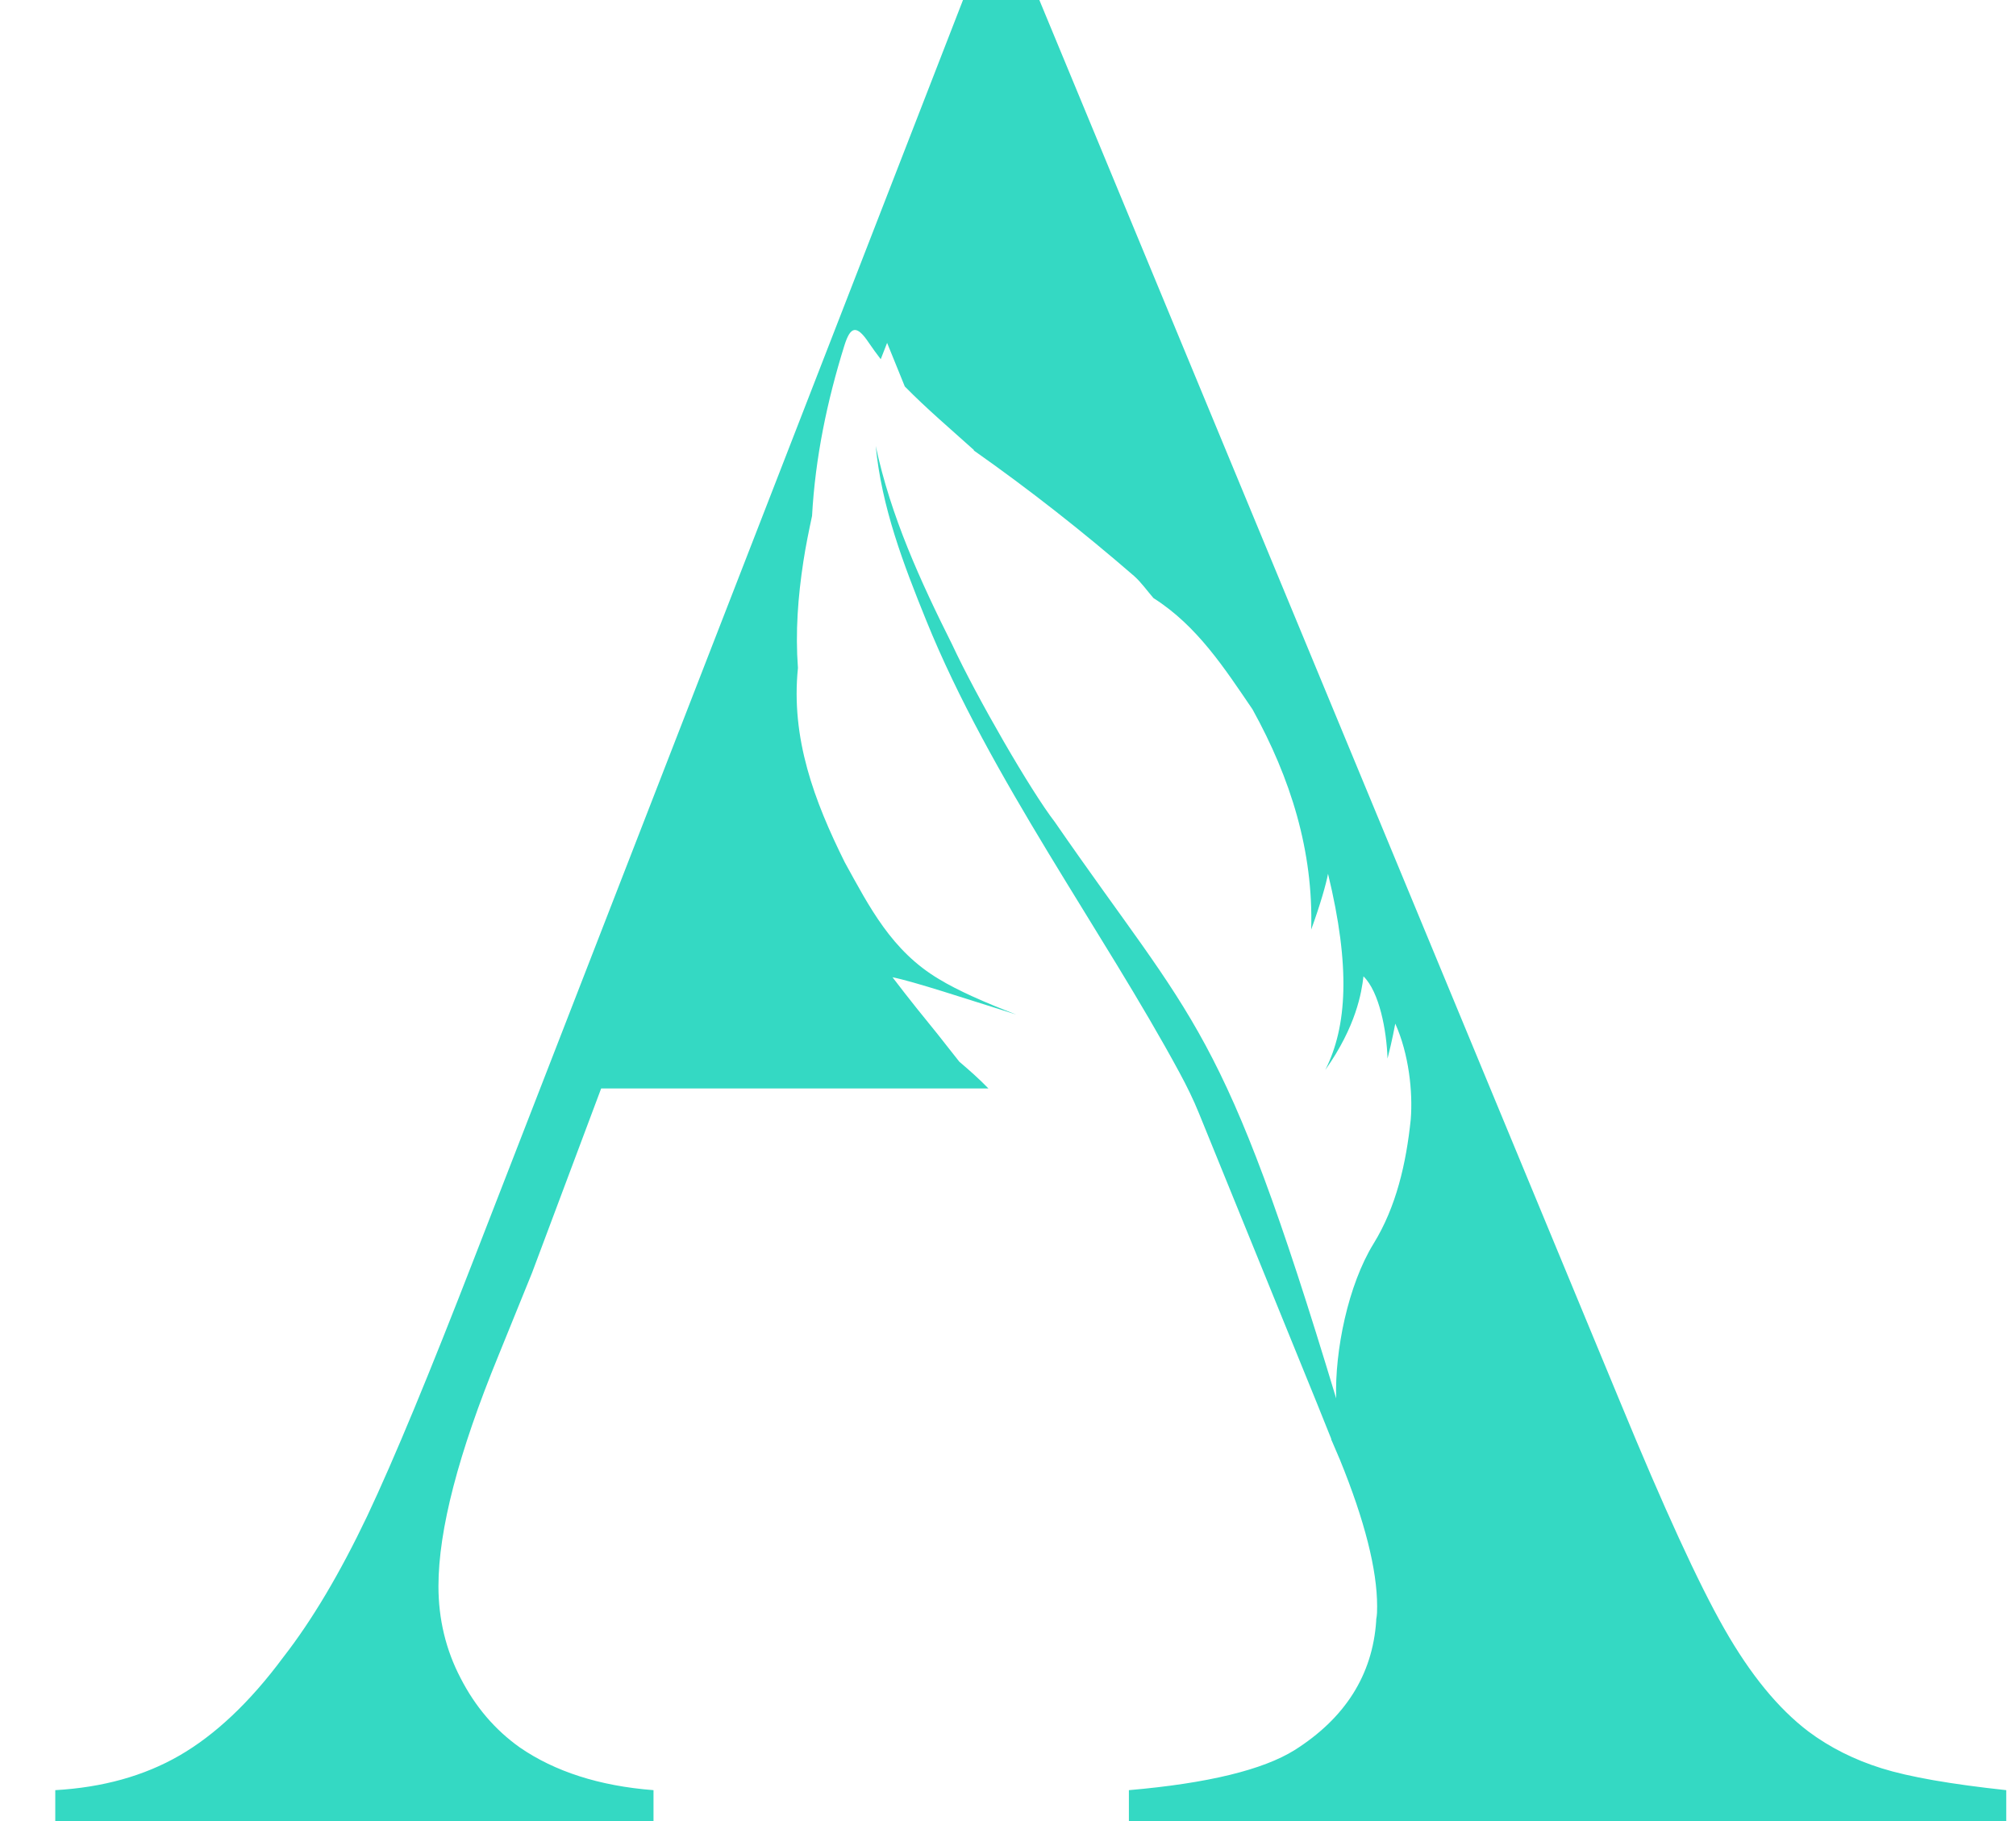 <svg width="31" height="28" viewBox="0 0 31 28" fill="none" xmlns="http://www.w3.org/2000/svg">
<path d="M30.85 27.525V28H17.359V27.525C18.576 27.42 19.421 27.211 19.904 26.911C20.679 26.422 21.106 25.758 21.162 24.92V24.913V24.9C21.176 24.83 21.176 24.767 21.176 24.697C21.176 24.138 20.987 23.384 20.603 22.442L20.483 22.162C20.477 22.149 20.469 22.135 20.469 22.12L20.253 21.582L18.437 17.119C18.35 16.904 18.248 16.697 18.137 16.492C16.969 14.329 15.216 11.948 14.242 9.538C13.891 8.672 13.557 7.799 13.466 6.857C13.697 7.939 14.151 8.931 14.64 9.908C15.025 10.732 15.849 12.159 16.22 12.639C18.382 15.771 18.8 15.713 20.546 21.501C20.524 20.767 20.729 19.76 21.12 19.124C21.469 18.559 21.623 17.889 21.693 17.212C21.727 16.792 21.665 16.206 21.455 15.739C21.448 15.773 21.413 15.976 21.336 16.276C21.322 15.843 21.21 15.25 20.966 15.012C20.938 15.257 20.854 15.781 20.379 16.451C20.714 15.787 20.77 14.873 20.421 13.435C20.393 13.588 20.302 13.909 20.162 14.293C20.197 13.086 19.847 11.968 19.26 10.907C18.827 10.271 18.408 9.622 17.737 9.196C17.639 9.084 17.548 8.952 17.436 8.854C16.646 8.17 15.828 7.527 14.975 6.927V6.919C14.619 6.598 14.248 6.284 13.913 5.942L13.641 5.272L13.543 5.523C13.479 5.439 13.417 5.355 13.361 5.272C13.165 4.978 13.074 5.027 12.984 5.313C12.718 6.165 12.536 7.038 12.487 7.932C12.438 8.162 12.389 8.399 12.354 8.63C12.27 9.175 12.229 9.719 12.27 10.271C12.159 11.354 12.522 12.317 12.99 13.259C13.368 13.944 13.71 14.621 14.438 15.054C14.723 15.228 15.15 15.417 15.626 15.599C14.821 15.347 14.067 15.096 13.724 15.026C13.99 15.375 14.206 15.641 14.416 15.899C14.528 16.038 14.633 16.178 14.752 16.325C14.891 16.443 15.059 16.59 15.199 16.736H9.244L8.181 19.571L7.665 20.842C7.049 22.344 6.742 23.523 6.742 24.389C6.742 24.892 6.854 25.367 7.085 25.807C7.308 26.24 7.609 26.596 7.994 26.869C8.531 27.238 9.216 27.461 10.049 27.525V28H0.85V27.525C1.577 27.483 2.212 27.308 2.757 26.994C3.302 26.68 3.841 26.177 4.358 25.478C4.798 24.913 5.225 24.194 5.645 23.314C6.064 22.427 6.609 21.107 7.294 19.341L14.808 0H15.982L24.915 21.561C25.586 23.188 26.117 24.347 26.516 25.046C26.914 25.744 27.34 26.267 27.808 26.623C28.137 26.869 28.515 27.058 28.934 27.189C29.36 27.322 29.997 27.433 30.85 27.525Z" fill="#34D9C3"/>
</svg>
